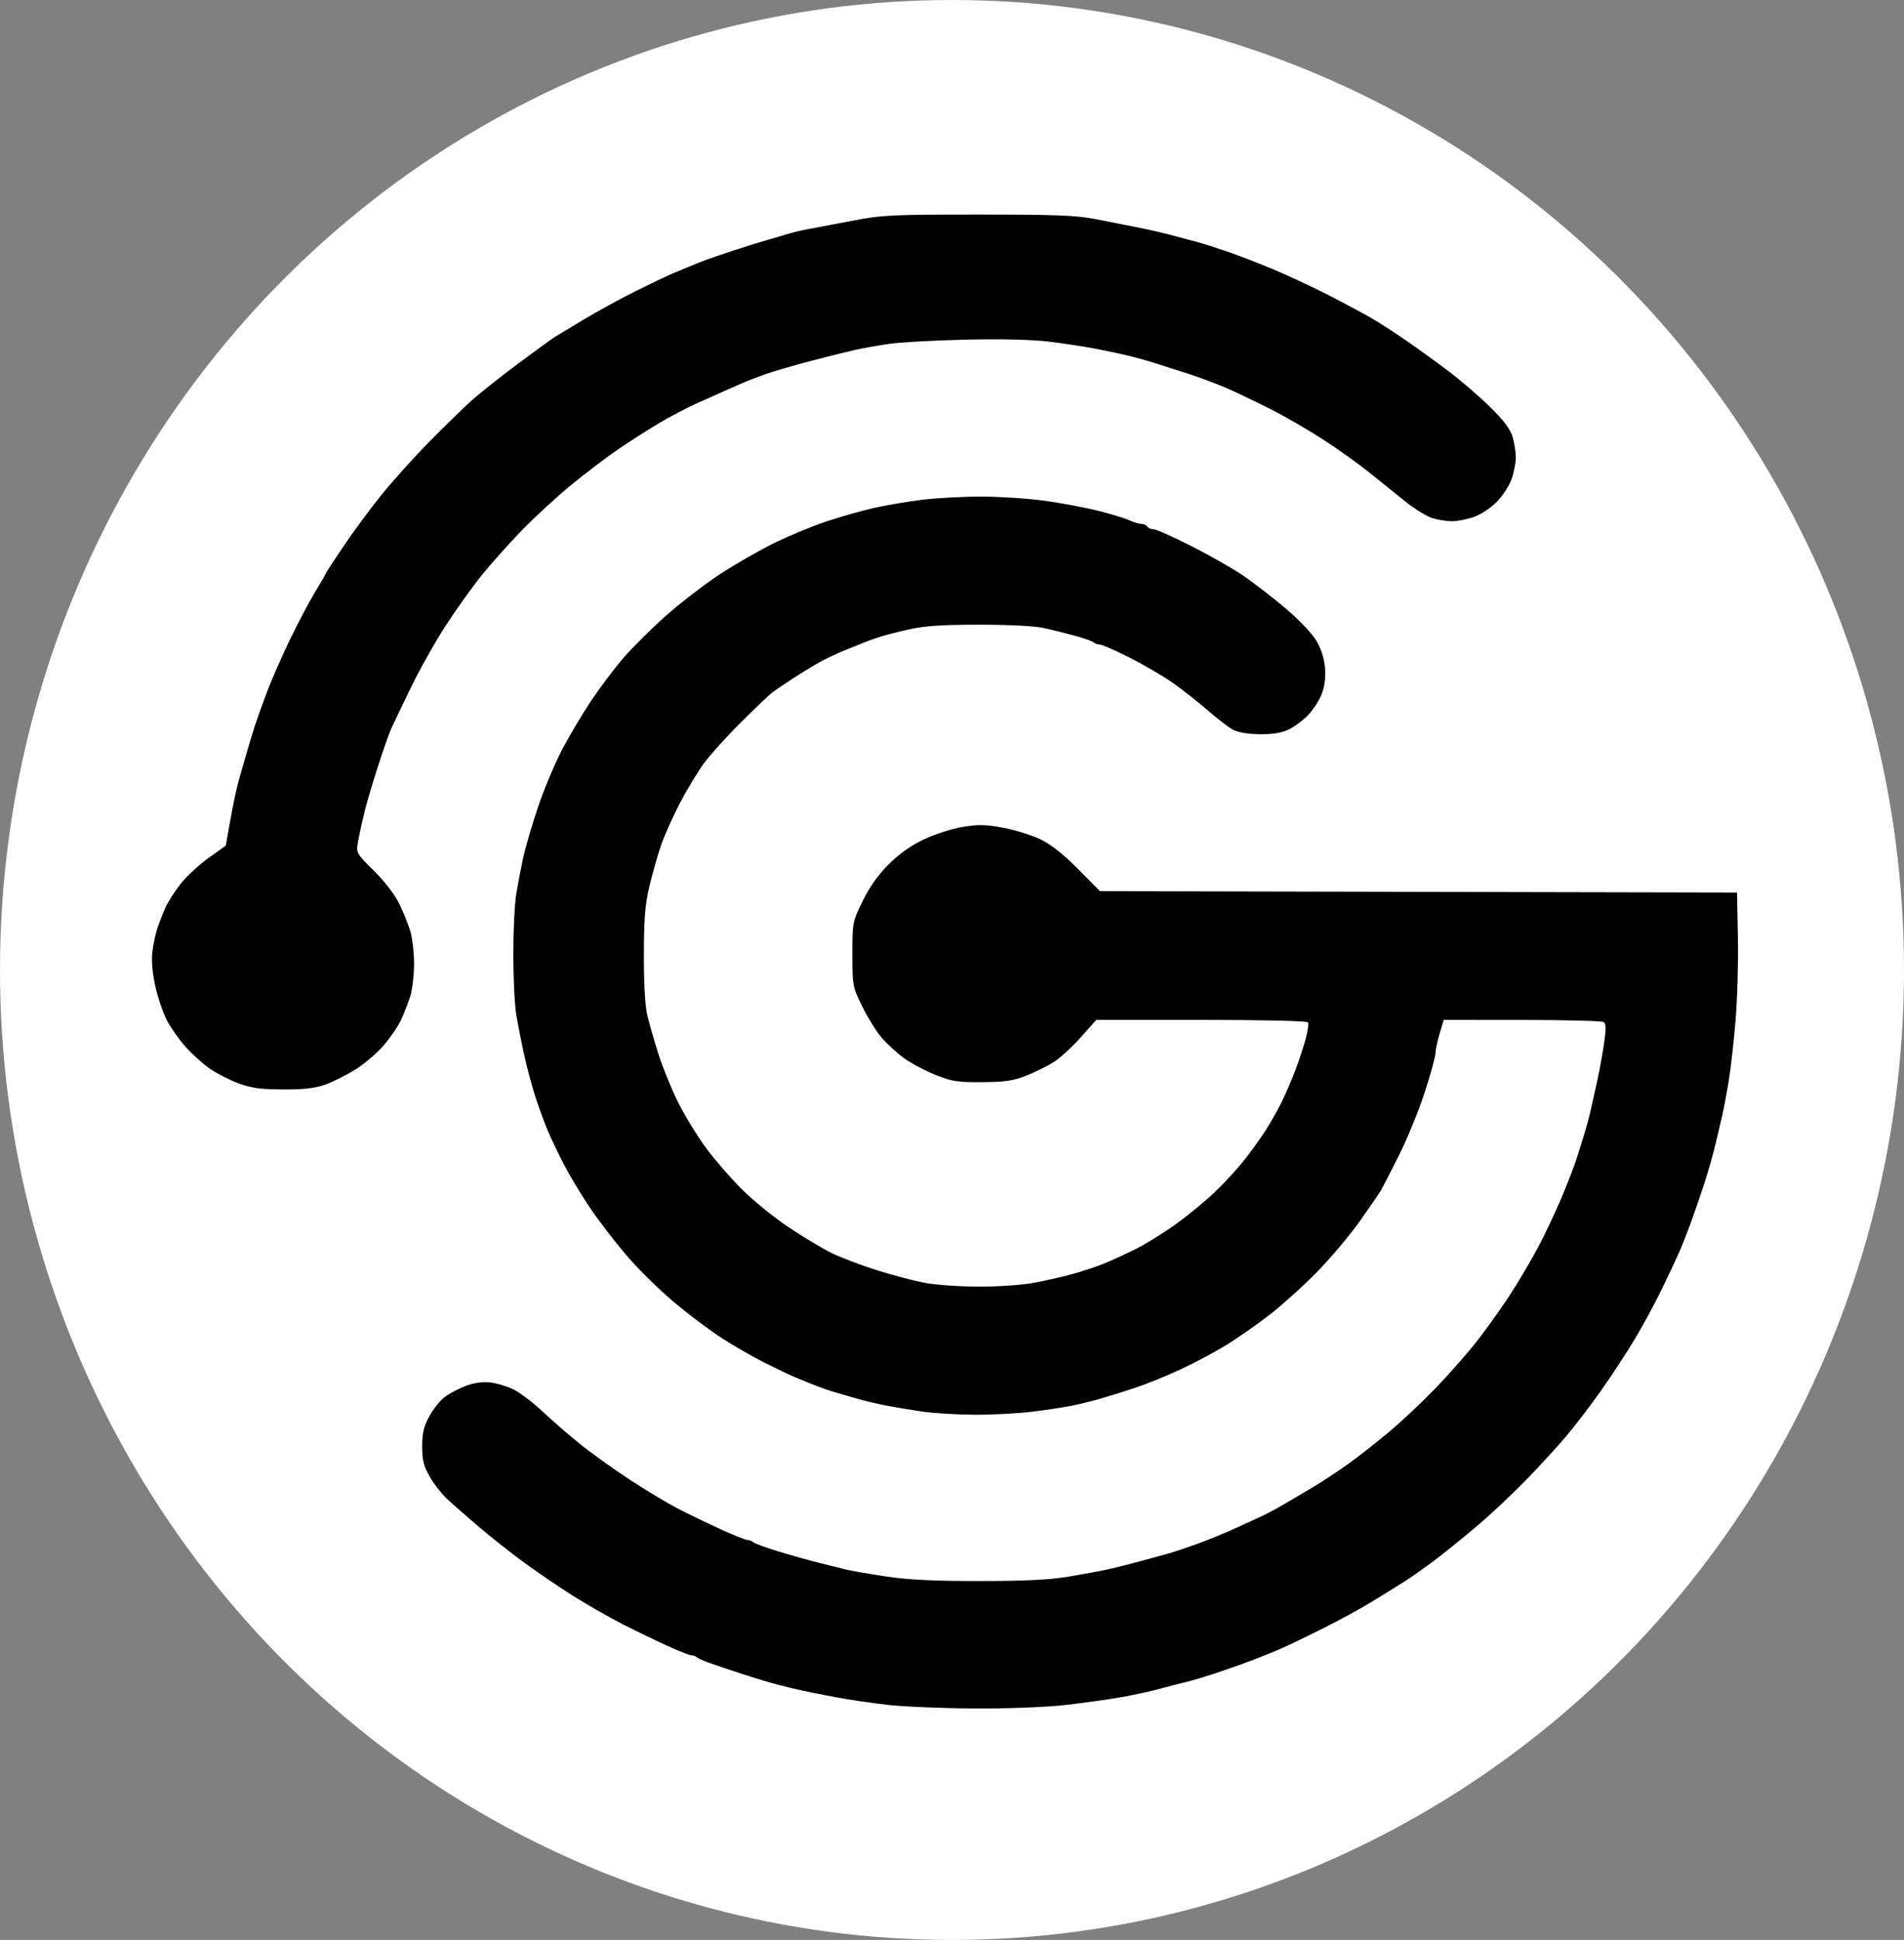 <?xml version="1.0" encoding="UTF-8" standalone="no"?>
<!-- Created with Inkscape (http://www.inkscape.org/) -->

<svg
   version="1.1"
   id="svg1"
   width="710.28"
   height="723.618"
   viewBox="0 0 710.28 723.618"
   xmlns="http://www.w3.org/2000/svg"
   xmlns:svg="http://www.w3.org/2000/svg">
  <rect x="0" y="0" width="710.28" height="723.618" fill="#808080" stroke="none"/>
  <defs
     id="defs1" />
  <g
     id="layer2"
     transform="translate(76.697,796.98)">
    <ellipse
       style="display:inline;fill:#ffffff"
       id="path21"
       cx="278.443"
       cy="-435.171"
       rx="355.14"
       ry="361.809" />
  </g>
  <g
     id="g23"
     transform="translate(76.697,796.98)">
    <ellipse
       style="display:none;fill:#ffffff"
       id="ellipse22"
       cx="278.443"
       cy="-435.171"
       rx="355.14"
       ry="361.809" />
    <g
       id="g22"
       transform="translate(-29.025,-737.096)"
       style="display:inline">
      <path
         style="display:inline;fill:#000000"
         d="m 283.313,576.028 c -6.05,-0.691 -14.825,-1.988 -19.5,-2.882 -4.675,-0.894 -10.3,-2.016 -12.5,-2.493 -2.2,-0.477 -6.25,-1.454 -9,-2.172 -2.75,-0.718 -8.825,-2.56 -13.5,-4.094 -4.675,-1.534 -10.179,-3.393 -12.231,-4.132 -2.052,-0.739 -4.04,-1.651 -4.417,-2.028 -0.377,-0.377 -1.252,-0.685 -1.946,-0.685 -0.693,0 -4.781,-1.611 -9.083,-3.58 -4.303,-1.969 -11.749,-5.576 -16.548,-8.017 -4.799,-2.441 -13.124,-7.2 -18.5,-10.577 -5.376,-3.377 -13.846,-9.151 -18.822,-12.83 -4.976,-3.68 -12.401,-9.562 -16.5,-13.071 -4.099,-3.509 -9.191,-7.965 -11.316,-9.903 -2.124,-1.937 -5.158,-5.772 -6.741,-8.522 -2.341,-4.066 -2.88,-6.188 -2.887,-11.365 -0.007,-5.012 0.556,-7.404 2.652,-11.254 1.464,-2.689 4.051,-5.94 5.75,-7.223 1.699,-1.283 5.221,-3.141 7.827,-4.127 3.108,-1.177 6.259,-1.622 9.159,-1.295 2.432,0.274 6.374,1.469 8.762,2.655 2.387,1.186 7.253,4.89 10.813,8.231 3.56,3.341 9.86,8.807 14,12.147 4.14,3.34 12.477,9.312 18.527,13.272 6.05,3.959 14.15,8.822 18,10.807 3.85,1.985 10.964,5.418 15.809,7.63 4.845,2.212 9.368,4.022 10.05,4.022 0.682,0 1.668,0.385 2.191,0.855 0.522,0.47 4.775,2.02 9.45,3.443 4.675,1.423 11.425,3.316 15,4.205 3.575,0.889 8.075,2.01 10,2.49 1.925,0.48 8.675,1.652 15,2.604 8.439,1.27 17.755,1.726 35,1.715 17.315,-0.011 26.132,-0.457 33.5,-1.695 5.5,-0.924 12.25,-2.188 15,-2.809 2.75,-0.621 8.15,-1.995 12,-3.053 3.85,-1.059 8.35,-2.293 10,-2.744 1.65,-0.451 6.242,-1.983 10.205,-3.406 3.963,-1.423 10.263,-3.981 14,-5.684 3.737,-1.703 8.37,-3.822 10.295,-4.709 1.925,-0.887 5.75,-2.929 8.5,-4.539 2.75,-1.609 7.7,-4.532 11,-6.494 3.3,-1.963 9.15,-5.824 13,-8.581 3.85,-2.757 10.825,-8.236 15.5,-12.176 4.675,-3.94 12.343,-11.16 17.041,-16.043 4.697,-4.884 11.402,-12.479 14.9,-16.879 3.497,-4.4 9.155,-12.275 12.573,-17.5 3.418,-5.225 8.342,-13.55 10.942,-18.5 2.601,-4.95 6.522,-13.275 8.713,-18.5 2.192,-5.225 4.629,-11.525 5.417,-14 0.788,-2.475 2.06,-6.525 2.826,-9 0.767,-2.475 1.858,-6.525 2.426,-9 0.568,-2.475 1.722,-7.65 2.563,-11.5 0.842,-3.85 1.98,-10.133 2.529,-13.963 0.758,-5.284 0.705,-7.149 -0.216,-7.735 -0.668,-0.424 -14.36,-0.779 -30.426,-0.787 l -29.211,-0.015 -1.539,5.181 c -0.846,2.85 -1.539,6.154 -1.539,7.343 0,1.189 -1.801,7.707 -4.003,14.485 -2.202,6.778 -6.502,17.311 -9.556,23.407 -3.054,6.096 -6.09,12.007 -6.747,13.135 -0.657,1.129 -4.261,6.374 -8.008,11.657 -3.748,5.283 -10.948,13.814 -16,18.959 -5.052,5.145 -13.011,12.308 -17.686,15.919 -4.675,3.611 -11.875,8.644 -16,11.185 -4.125,2.541 -11.775,6.614 -17,9.051 -5.225,2.437 -12.875,5.55 -17,6.917 -4.125,1.368 -9.975,3.191 -13,4.053 -3.025,0.862 -7.75,2.027 -10.5,2.59 -2.75,0.563 -9.275,1.561 -14.5,2.217 -5.225,0.657 -14.9,1.185 -21.5,1.175 -6.6,-0.011 -15.6,-0.545 -20,-1.189 -4.4,-0.643 -10.475,-1.652 -13.5,-2.242 -3.025,-0.59 -7.75,-1.709 -10.5,-2.487 -2.75,-0.778 -6.575,-1.879 -8.5,-2.447 -1.925,-0.568 -5.3,-1.742 -7.5,-2.608 -2.2,-0.866 -5.575,-2.24 -7.5,-3.052 -1.925,-0.812 -7.033,-3.253 -11.352,-5.424 -4.318,-2.171 -11.518,-6.318 -16,-9.217 -4.481,-2.899 -12.56,-8.987 -17.952,-13.53 -5.392,-4.543 -13.267,-12.312 -17.5,-17.264 -4.233,-4.952 -10.323,-12.885 -13.534,-17.629 -3.211,-4.743 -7.585,-12.013 -9.721,-16.155 -2.136,-4.142 -4.841,-9.781 -6.011,-12.531 -1.17,-2.75 -3.194,-8.234 -4.498,-12.187 -1.304,-3.953 -3.249,-11.153 -4.323,-16 -1.073,-4.847 -2.437,-11.79 -3.031,-15.428 -0.593,-3.638 -1.079,-13.712 -1.079,-22.385 0,-8.673 0.49,-18.746 1.088,-22.385 0.598,-3.638 1.767,-9.765 2.598,-13.615 0.83,-3.85 3.327,-12.382 5.548,-18.959 2.221,-6.578 6.295,-16.253 9.052,-21.5 2.758,-5.247 7.664,-13.487 10.903,-18.31 3.239,-4.823 8.59,-11.908 11.892,-15.745 3.302,-3.836 10.354,-10.848 15.671,-15.582 5.317,-4.734 14.353,-11.702 20.079,-15.483 5.726,-3.782 14.996,-9.11 20.6,-11.84 5.604,-2.73 14.388,-6.359 19.52,-8.064 5.132,-1.705 12.98,-3.931 17.44,-4.946 4.46,-1.015 12.609,-2.4 18.109,-3.078 5.5,-0.677 15.633,-1.21 22.518,-1.183 6.885,0.026 17.46,0.743 23.5,1.592 6.04,0.849 14.807,2.49 19.482,3.645 4.675,1.156 9.918,2.743 11.651,3.528 1.733,0.784 3.844,1.426 4.691,1.426 0.847,0 1.818,0.45 2.158,1 0.34,0.55 1.399,1 2.355,1 0.955,0 7.341,2.84 14.191,6.311 6.85,3.471 15.604,8.469 19.454,11.106 3.85,2.637 10.912,8.111 15.693,12.163 4.934,4.182 9.876,9.387 11.43,12.038 1.74,2.968 2.9,6.632 3.183,10.052 0.296,3.57 -0.114,6.849 -1.219,9.743 -0.916,2.399 -3.225,5.967 -5.131,7.929 -1.906,1.962 -5.15,4.375 -7.21,5.362 -2.56,1.227 -5.961,1.775 -10.745,1.731 -4.388,-0.04 -8.119,-0.66 -10,-1.663 -1.65,-0.88 -5.925,-4.151 -9.5,-7.269 -3.575,-3.118 -9.425,-7.725 -13,-10.237 -3.575,-2.512 -10.829,-6.75 -16.12,-9.418 -5.291,-2.667 -10.264,-4.85 -11.05,-4.85 -0.786,0 -1.857,-0.374 -2.38,-0.831 -0.522,-0.457 -3.65,-1.564 -6.95,-2.46 -3.3,-0.896 -8.475,-2.188 -11.5,-2.871 -3.298,-0.745 -12.906,-1.245 -24,-1.249 -13.635,-0.005 -20.472,0.432 -26,1.662 -4.125,0.918 -9.075,2.174 -11,2.791 -1.925,0.617 -4.4,1.488 -5.5,1.936 -1.1,0.448 -4.475,1.804 -7.5,3.014 -3.025,1.21 -7.525,3.34 -10,4.734 -2.475,1.394 -6.965,4.143 -9.977,6.108 -3.012,1.965 -6.387,4.267 -7.5,5.114 -1.113,0.848 -6.329,5.818 -11.592,11.046 -5.263,5.228 -11.501,12.142 -13.862,15.364 -2.361,3.222 -6.425,9.972 -9.031,15 -2.606,5.028 -5.719,11.995 -6.919,15.483 -1.2,3.488 -3.121,10.238 -4.269,15 -1.68,6.965 -2.098,11.981 -2.14,25.658 -0.032,10.362 0.443,19.148 1.216,22.5 0.697,3.025 2.607,9.697 4.243,14.826 1.636,5.129 5.009,13.359 7.495,18.288 2.486,4.929 7.157,12.518 10.379,16.864 3.222,4.346 9.298,11.308 13.501,15.47 4.203,4.162 11.988,10.459 17.299,13.991 5.311,3.533 12.419,7.792 15.795,9.465 3.376,1.673 11.026,4.589 17,6.481 5.974,1.892 14.236,4.042 18.361,4.777 4.125,0.735 13.125,1.337 20,1.337 6.875,0 15.875,-0.625 20,-1.388 4.125,-0.763 10.425,-2.177 14,-3.141 3.575,-0.964 8.975,-2.734 12,-3.934 3.025,-1.2 8.65,-3.778 12.5,-5.73 3.85,-1.951 10.6,-6.163 15,-9.358 4.4,-3.196 10.75,-8.429 14.112,-11.63 3.362,-3.201 8.187,-8.409 10.723,-11.575 2.536,-3.166 6.211,-8.257 8.166,-11.314 1.956,-3.057 4.708,-7.892 6.117,-10.744 1.409,-2.852 3.674,-8.111 5.034,-11.686 1.36,-3.575 3.124,-8.899 3.919,-11.832 0.795,-2.932 1.191,-5.745 0.879,-6.25 -0.329,-0.533 -17.032,-0.918 -39.759,-0.918 l -39.191,5.5e-4 -5.867,6.561 c -3.227,3.608 -7.727,7.735 -10,9.171 -2.273,1.436 -6.833,3.689 -10.133,5.007 -4.92,1.965 -7.89,2.412 -16.5,2.482 -9.272,0.075 -11.319,-0.241 -17.5,-2.707 -3.85,-1.536 -9.131,-4.339 -11.736,-6.229 -2.605,-1.89 -6.351,-5.315 -8.323,-7.612 -1.973,-2.296 -5.241,-7.55 -7.264,-11.675 -3.615,-7.374 -3.677,-7.702 -3.677,-19.5 0,-11.876 0.04,-12.081 3.822,-19.822 2.555,-5.23 5.763,-9.763 9.678,-13.678 3.904,-3.904 8.295,-7.014 13.178,-9.332 4.051,-1.923 10.529,-4.001 14.498,-4.65 5.895,-0.964 8.602,-0.904 15.17,0.335 4.397,0.829 10.617,2.77 13.824,4.313 3.911,1.882 8.521,5.524 14.005,11.066 l 8.175,8.261 118.825,0.254 118.825,0.254 0.333,16.5 c 0.183,9.075 -0.2,23.025 -0.851,31 -0.651,7.975 -1.825,18.325 -2.608,23 -0.783,4.675 -1.836,10.3 -2.339,12.5 -0.503,2.2 -1.672,7.15 -2.598,11 -0.925,3.85 -2.78,10.375 -4.122,14.5 -1.341,4.125 -3.586,10.65 -4.987,14.5 -1.402,3.85 -3.447,9.025 -4.546,11.5 -1.099,2.475 -4.025,8.679 -6.502,13.786 -2.478,5.108 -6.997,13.433 -10.043,18.5 -3.046,5.067 -8.689,13.669 -12.54,19.115 -3.851,5.446 -9.7,13.096 -12.998,17 -3.298,3.904 -10.092,11.3 -15.097,16.435 -5.006,5.135 -12.926,12.575 -17.601,16.532 -4.675,3.957 -11.425,9.453 -15,12.213 -3.575,2.76 -8.975,6.608 -12,8.552 -3.025,1.944 -8.875,5.577 -13,8.073 -4.125,2.496 -12,6.795 -17.5,9.553 -5.5,2.758 -12.25,6.024 -15,7.259 -2.75,1.234 -7.925,3.357 -11.5,4.718 -3.575,1.361 -9.875,3.594 -14,4.964 -4.125,1.369 -9.075,2.844 -11,3.278 -1.925,0.433 -6.2,1.533 -9.5,2.444 -3.3,0.911 -9.825,2.342 -14.5,3.179 -4.675,0.838 -14.125,2.162 -21,2.942 -7.431,0.843 -21.219,1.374 -34,1.309 -11.825,-0.06 -26.45,-0.674 -32.5,-1.365 z M 41.302,344.202 c -3.306,-1.23 -8.085,-3.663 -10.62,-5.407 -2.535,-1.744 -6.601,-5.387 -9.036,-8.095 -2.435,-2.708 -5.606,-7.196 -7.046,-9.973 -1.441,-2.777 -3.389,-8.506 -4.329,-12.732 -1.071,-4.816 -1.49,-9.533 -1.122,-12.641 0.323,-2.727 1.124,-6.613 1.781,-8.636 0.656,-2.023 1.982,-5.498 2.947,-7.722 0.965,-2.224 3.578,-6.352 5.807,-9.172 2.229,-2.82 6.936,-7.185 10.459,-9.699 l 6.406,-4.571 1.739,-9.757 c 0.957,-5.366 2.317,-11.782 3.023,-14.257 0.706,-2.475 2.057,-7.2 3.002,-10.5 0.945,-3.3 2.341,-7.918 3.102,-10.262 0.761,-2.344 2.784,-7.969 4.495,-12.5 1.711,-4.531 5.576,-13.351 8.587,-19.6 3.012,-6.25 7.24,-14.245 9.396,-17.768 2.156,-3.523 3.92,-6.577 3.92,-6.788 0,-0.211 2.99,-4.815 6.645,-10.232 3.655,-5.417 10.067,-14.086 14.25,-19.264 4.183,-5.178 12.105,-13.979 17.605,-19.558 5.5,-5.579 12.475,-12.397 15.5,-15.151 3.025,-2.755 10.9,-9.029 17.5,-13.942 6.6,-4.914 12.9,-9.491 14,-10.173 1.1,-0.681 6.05,-3.668 11,-6.636 4.95,-2.968 13.5,-7.641 19,-10.383 5.5,-2.742 11.8,-5.749 14,-6.682 2.2,-0.933 4.9,-2.059 6,-2.504 1.1,-0.444 3.299,-1.332 4.886,-1.973 1.587,-0.641 6.762,-2.436 11.5,-3.99 4.738,-1.554 10.639,-3.388 13.114,-4.076 2.475,-0.688 5.85,-1.68 7.5,-2.203 1.65,-0.524 5.025,-1.323 7.5,-1.776 2.475,-0.453 9.9,-1.861 16.5,-3.128 11.111,-2.134 14.594,-2.305 47,-2.305 29.302,1.1e-4 36.465,0.286 44,1.757 4.95,0.966 12.229,2.402 16.176,3.191 3.947,0.789 9.797,2.151 13,3.027 3.203,0.876 7.174,1.943 8.824,2.371 1.65,0.428 6.375,1.93 10.5,3.34 4.125,1.409 11.943,4.419 17.374,6.69 5.43,2.27 14.655,6.574 20.5,9.564 5.845,2.99 13.101,6.864 16.126,8.61 3.025,1.746 9.1,5.672 13.5,8.726 4.4,3.054 11.533,8.226 15.851,11.495 4.318,3.269 11.097,9.134 15.064,13.034 5.186,5.099 7.546,8.248 8.399,11.208 0.652,2.264 1.186,5.671 1.186,7.572 0,1.901 -0.693,5.491 -1.541,7.978 -0.847,2.487 -3.365,6.364 -5.595,8.616 -2.299,2.322 -6.038,4.771 -8.637,5.656 -2.521,0.859 -6.139,1.562 -8.039,1.562 -1.901,0 -5.178,-0.516 -7.282,-1.146 -2.104,-0.63 -6.68,-3.443 -10.168,-6.25 -3.488,-2.807 -9.542,-7.679 -13.453,-10.827 -3.911,-3.148 -11.537,-8.595 -16.948,-12.106 -5.41,-3.51 -13.887,-8.448 -18.837,-10.972 -4.95,-2.524 -12.149,-6.01 -15.998,-7.747 -3.849,-1.736 -11.049,-4.464 -16,-6.061 -4.951,-1.597 -11.027,-3.532 -13.502,-4.301 -2.475,-0.768 -6.525,-1.876 -9,-2.461 -2.475,-0.585 -7.875,-1.719 -12,-2.52 -4.125,-0.801 -12,-1.99 -17.5,-2.643 -6.234,-0.74 -17.908,-1.004 -31,-0.701 -11.55,0.267 -24.375,0.986 -28.5,1.598 -4.125,0.612 -9.75,1.612 -12.5,2.223 -2.75,0.611 -10.175,2.465 -16.5,4.12 -6.325,1.655 -13.975,3.892 -17,4.972 -3.025,1.08 -6.4,2.357 -7.5,2.837 -1.1,0.481 -4.25,1.858 -7,3.061 -2.75,1.203 -7.922,3.523 -11.494,5.155 -3.572,1.632 -9.647,4.83 -13.5,7.106 -3.853,2.276 -10.606,6.578 -15.006,9.56 -4.4,2.982 -12.5,9.124 -18,13.648 -5.5,4.524 -13.848,12.214 -18.55,17.09 -4.703,4.875 -11.308,12.277 -14.679,16.448 -3.371,4.171 -9.337,12.496 -13.259,18.5 -3.922,6.004 -9.858,16.541 -13.191,23.416 -3.333,6.875 -6.67,13.85 -7.417,15.5 -0.746,1.65 -2.914,7.808 -4.817,13.685 -1.903,5.877 -4.165,13.527 -5.025,17 -0.861,3.473 -1.946,8.398 -2.411,10.944 -0.846,4.628 -0.846,4.628 5.811,11.191 3.941,3.885 7.786,8.868 9.423,12.212 1.521,3.107 3.403,7.746 4.18,10.309 0.778,2.563 1.414,8.035 1.414,12.16 0,4.125 -0.615,9.525 -1.366,12 -0.751,2.475 -2.322,6.533 -3.491,9.019 -1.168,2.485 -4.172,6.86 -6.675,9.721 -2.503,2.861 -7.265,6.878 -10.584,8.926 -3.318,2.048 -8.34,4.536 -11.16,5.529 -3.75,1.321 -7.957,1.791 -15.665,1.753 -8.358,-0.041 -11.782,-0.515 -16.55,-2.288 z"
         id="path22" />
    </g>
  </g>
</svg>
